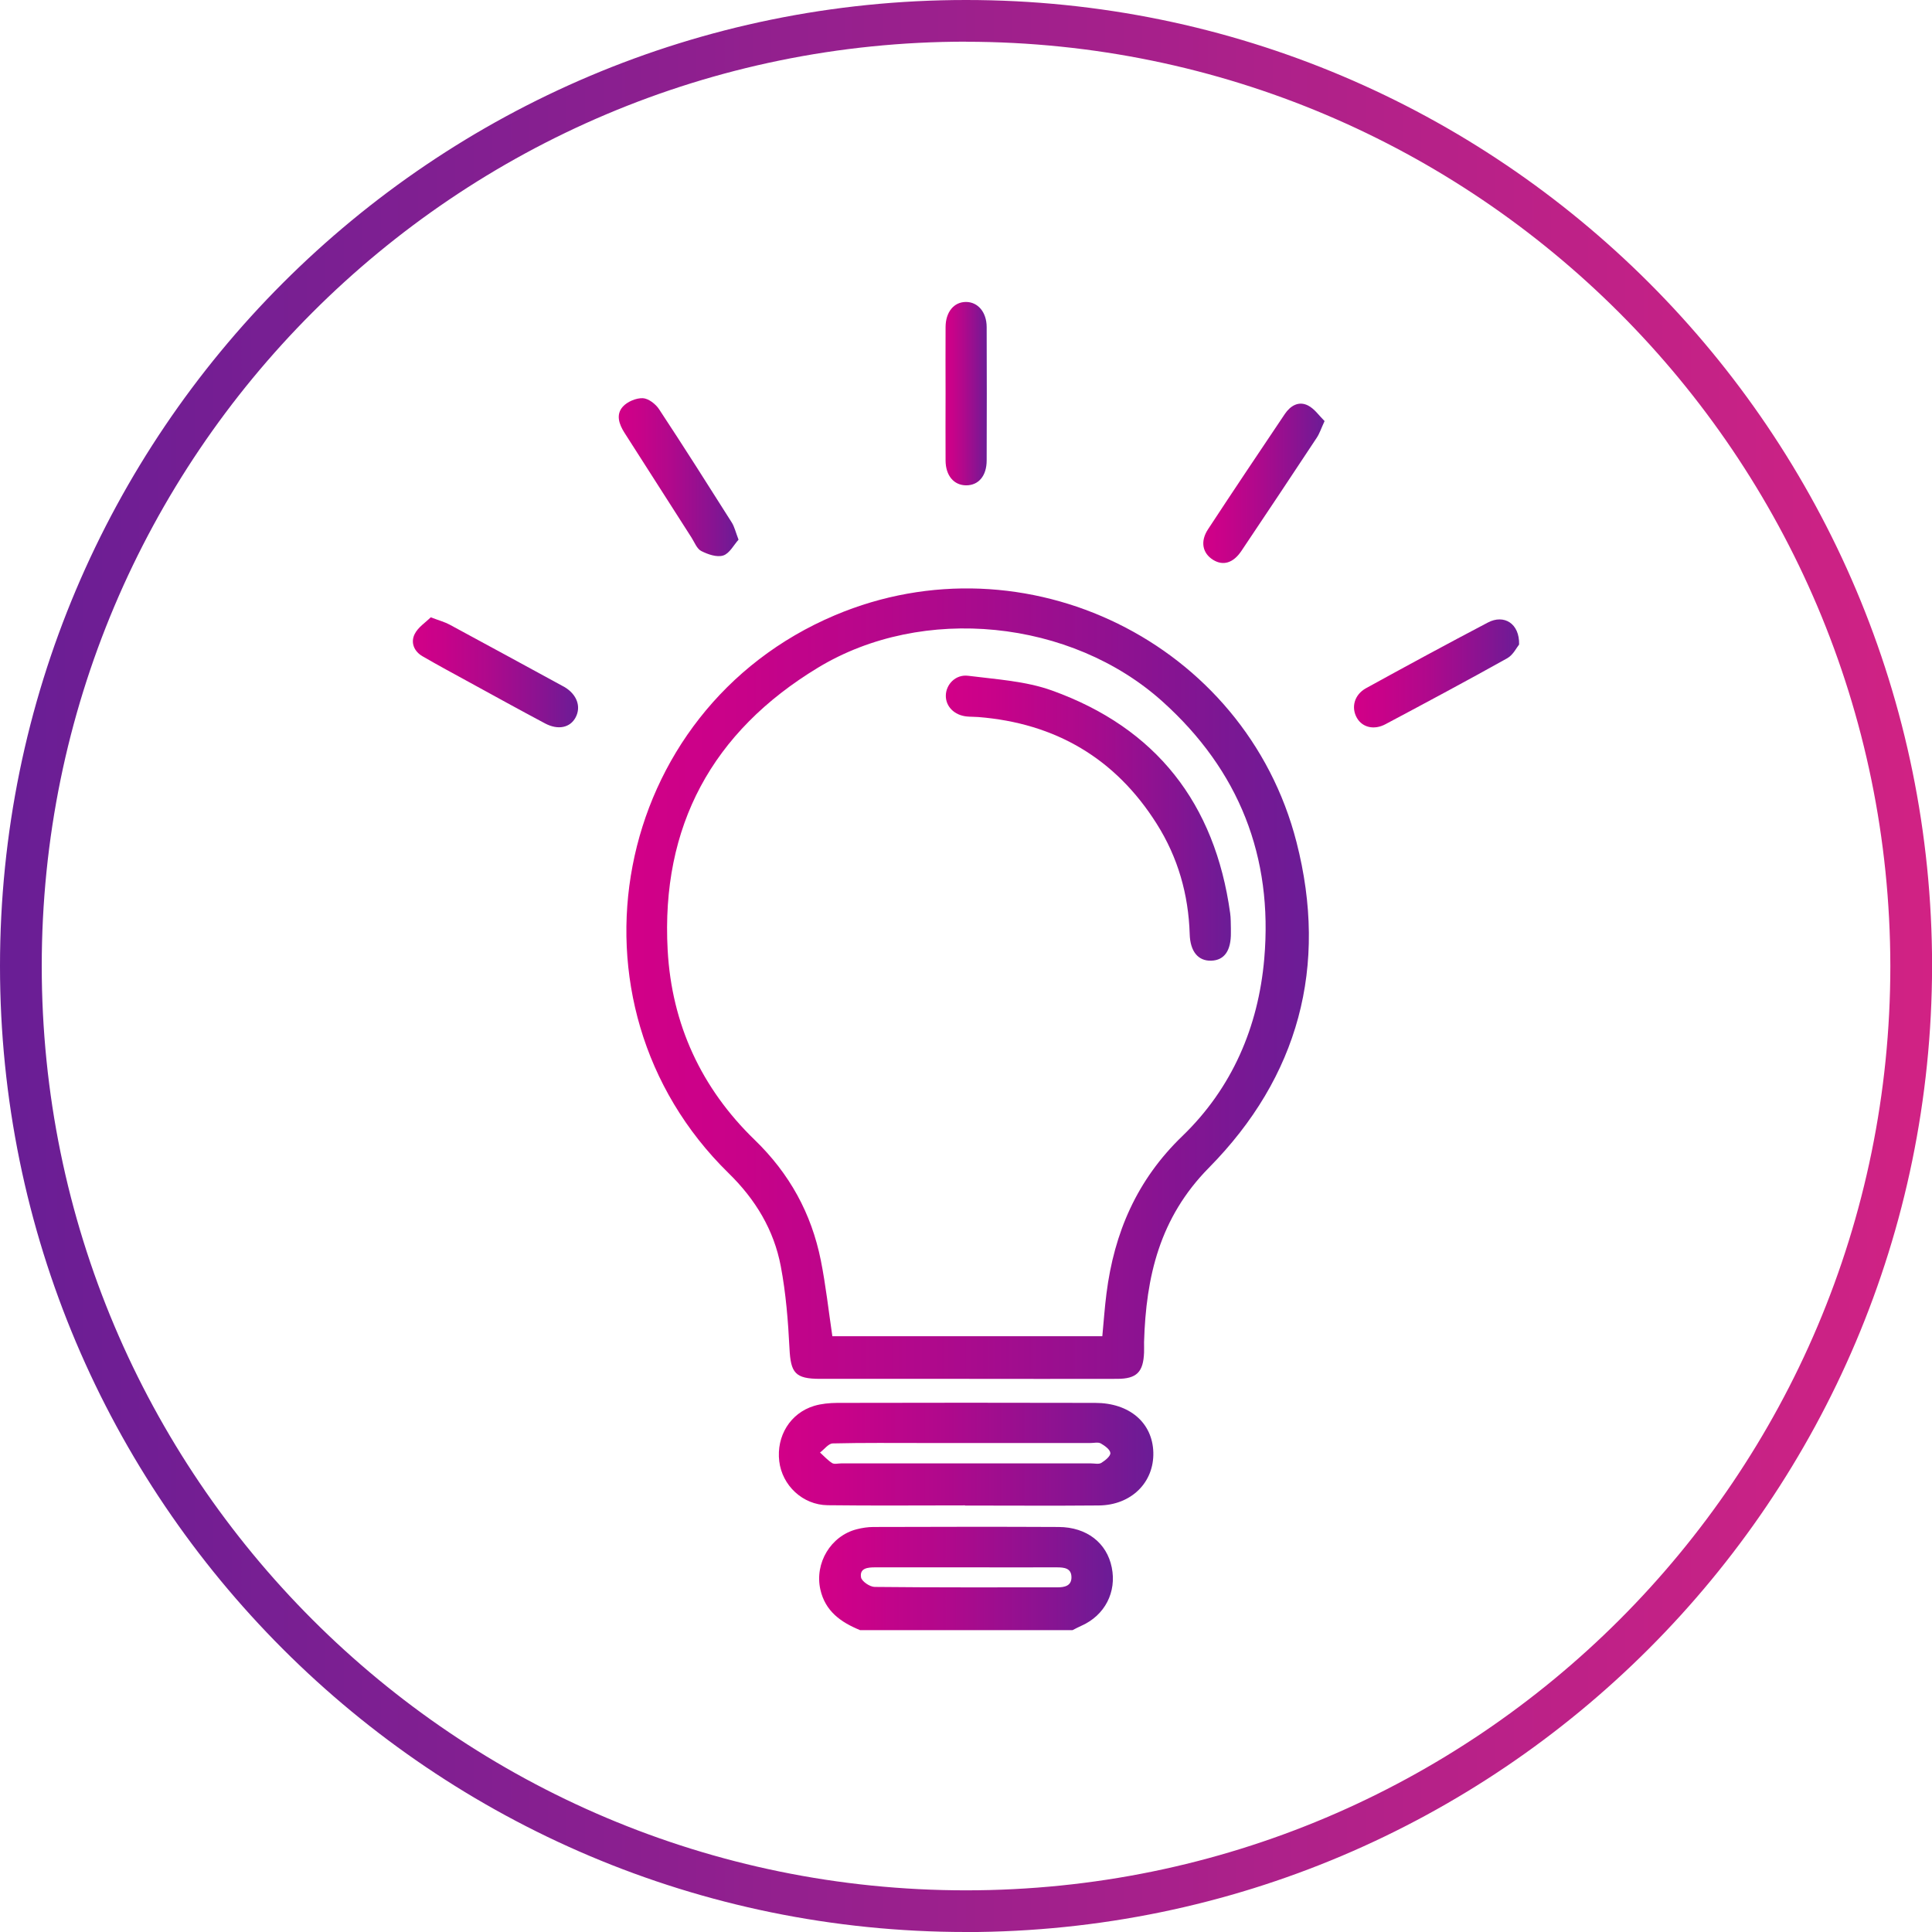 <?xml version="1.0" encoding="UTF-8"?>
<svg id="Layer_2" data-name="Layer 2" xmlns="http://www.w3.org/2000/svg" xmlns:xlink="http://www.w3.org/1999/xlink" viewBox="0 0 237.89 237.89">
  <defs>
    <style>
      .cls-1 {
        fill: url(#linear-gradient-2);
      }

      .cls-2 {
        fill: url(#linear-gradient-6);
      }

      .cls-3 {
        fill: url(#linear-gradient-10);
      }

      .cls-4 {
        fill: url(#linear-gradient-5);
      }

      .cls-5 {
        fill: url(#linear-gradient-7);
      }

      .cls-6 {
        fill: url(#linear-gradient-9);
      }

      .cls-7 {
        fill: url(#linear-gradient-3);
      }

      .cls-8 {
        fill: url(#linear-gradient);
      }

      .cls-9 {
        fill: url(#linear-gradient-4);
      }

      .cls-10 {
        fill: url(#linear-gradient-8);
      }
    </style>
    <linearGradient id="linear-gradient" x1="100.87" y1="194.35" x2="137.04" y2="194.35" gradientUnits="userSpaceOnUse">
      <stop offset="0" stop-color="#d20088"/>
      <stop offset=".17" stop-color="#c80289"/>
      <stop offset=".45" stop-color="#af098c"/>
      <stop offset=".8" stop-color="#861492"/>
      <stop offset=".99" stop-color="#6c1c96"/>
    </linearGradient>
    <linearGradient id="linear-gradient-2" x1="77.13" y1="121.11" x2="161.16" y2="121.11" xlink:href="#linear-gradient"/>
    <linearGradient id="linear-gradient-3" x1="95.9" y1="179.05" x2="142.02" y2="179.05" xlink:href="#linear-gradient"/>
    <linearGradient id="linear-gradient-4" x1="76.19" y1="58.76" x2="90.93" y2="58.76" xlink:href="#linear-gradient"/>
    <linearGradient id="linear-gradient-5" x1="116.42" y1="48.48" x2="121.52" y2="48.48" xlink:href="#linear-gradient"/>
    <linearGradient id="linear-gradient-6" x1="166.71" y1="82.93" x2="187.05" y2="82.93" xlink:href="#linear-gradient"/>
    <linearGradient id="linear-gradient-7" x1="50.84" y1="82.78" x2="71.18" y2="82.78" xlink:href="#linear-gradient"/>
    <linearGradient id="linear-gradient-8" x1="148.16" y1="59.51" x2="163.1" y2="59.51" xlink:href="#linear-gradient"/>
    <linearGradient id="linear-gradient-9" x1="116.45" y1="100.75" x2="151.56" y2="100.75" xlink:href="#linear-gradient"/>
    <linearGradient id="linear-gradient-10" x1="0" y1="-13.76" x2="237.89" y2="-13.76" gradientTransform="translate(0 105.19) scale(1 -1)" gradientUnits="userSpaceOnUse">
      <stop offset="0" stop-color="#691e95"/>
      <stop offset="1" stop-color="#d12284"/>
    </linearGradient>
  </defs>
  <g id="Layer_1-2" data-name="Layer 1">
    <g>
      <g>
        <path class="cls-8" d="m105.88,200.71c-2.35-.96-4.27-2.32-4.87-5-.72-3.23,1.27-6.59,4.48-7.41.66-.17,1.36-.28,2.05-.28,7.61-.02,15.21-.04,22.82,0,3.46.02,5.92,1.96,6.53,4.97.63,3.05-.86,5.91-3.71,7.18-.38.17-.74.36-1.11.55h-26.2Zm13.06-7.72c-3.73,0-7.45,0-11.18,0-.91,0-1.93.09-1.74,1.23.08.49,1.08,1.17,1.67,1.18,7.51.08,15.01.05,22.52.05.86,0,1.71-.17,1.72-1.21.01-1.16-.89-1.25-1.81-1.25-3.73.01-7.45,0-11.18,0Z"/>
        <path class="cls-1" d="m119.03,169.78c-6.01,0-12.03,0-18.04,0-3.08,0-3.63-.72-3.78-3.74-.17-3.39-.44-6.8-1.07-10.12-.85-4.48-3.11-8.23-6.44-11.48-21.4-20.95-14.47-57.03,13.12-68.69,23.4-9.89,50.51,3.35,56.82,27.94,3.93,15.3.24,28.92-10.78,40.09-6.08,6.16-7.75,13.41-7.99,21.47-.01.43.02.85,0,1.28-.09,2.42-.91,3.25-3.32,3.25-6.17.02-12.35,0-18.52,0Zm16.7-5.25c.17-1.79.29-3.53.51-5.25.95-7.5,3.74-13.99,9.34-19.39,6.11-5.89,9.36-13.42,10.09-21.84,1.09-12.57-3.1-23.19-12.53-31.67-11.23-10.1-29.5-12-42.42-4.17-13.03,7.89-19.34,19.52-18.51,34.78.5,9.13,4.15,17.01,10.71,23.36,4.3,4.16,6.99,9.06,8.15,14.84.61,3.06.95,6.18,1.42,9.34h33.25Z"/>
        <path class="cls-7" d="m118.84,185.36c-5.64,0-11.29.05-16.93-.02-3.09-.04-5.6-2.44-5.96-5.41-.37-3.11,1.36-5.93,4.29-6.82.9-.27,1.89-.36,2.83-.37,10.59-.02,21.19-.03,31.78,0,4.23,0,7.06,2.45,7.16,6.09.1,3.71-2.72,6.51-6.73,6.54-5.48.05-10.97.01-16.45.01h0Zm.14-7.68c-1.7,0-3.4,0-5.11,0-3.78,0-7.55-.04-11.33.05-.53.01-1.04.73-1.57,1.12.49.44.94.95,1.49,1.3.27.17.73.04,1.1.04,10.26,0,20.53,0,30.79,0,.43,0,.94.13,1.25-.06.47-.29,1.14-.82,1.12-1.21-.02-.43-.69-.91-1.18-1.19-.33-.18-.83-.05-1.26-.05-5.11,0-10.21,0-15.32,0Z"/>
        <path class="cls-9" d="m90.93,66.46c-.58.64-1.1,1.69-1.88,1.94-.78.25-1.89-.14-2.7-.55-.54-.27-.83-1.07-1.2-1.65-2.75-4.3-5.5-8.6-8.25-12.9-.67-1.05-1.1-2.25-.2-3.24.56-.61,1.63-1.06,2.45-1.03.69.03,1.57.71,1.99,1.34,3.04,4.61,6,9.28,8.96,13.96.33.52.47,1.16.84,2.13Z"/>
        <path class="cls-4" d="m116.43,48.41c0-2.71-.02-5.43,0-8.14.01-1.86,1.03-3.09,2.51-3.09,1.46,0,2.54,1.24,2.55,3.08.02,5.48.02,10.96,0,16.43,0,1.91-1,3.07-2.52,3.07-1.51,0-2.53-1.19-2.54-3.05-.02-2.77,0-5.53,0-8.3Z"/>
        <path class="cls-2" d="m187.05,79.36c-.29.35-.73,1.28-1.46,1.69-4.96,2.77-9.97,5.45-14.99,8.12-1.42.76-2.84.39-3.51-.75-.75-1.29-.35-2.87,1.11-3.68,4.98-2.74,9.98-5.45,15.01-8.09,1.98-1.04,3.9.11,3.84,2.7Z"/>
        <path class="cls-5" d="m53.04,76.01c1.05.4,1.73.58,2.32.9,4.63,2.49,9.24,5.02,13.86,7.53.09.05.19.1.28.15,1.53.91,2.08,2.41,1.38,3.74-.67,1.27-2.15,1.6-3.76.75-3.14-1.67-6.26-3.39-9.38-5.1-1.91-1.04-3.83-2.08-5.71-3.17-1.06-.61-1.49-1.7-.97-2.74.41-.83,1.33-1.42,1.98-2.06Z"/>
        <path class="cls-10" d="m163.1,51.84c-.43.93-.62,1.54-.96,2.05-3.08,4.66-6.17,9.31-9.28,13.94-1.01,1.51-2.26,1.87-3.5,1.1-1.29-.81-1.6-2.25-.62-3.75,3.12-4.76,6.29-9.48,9.46-14.2.68-1.01,1.7-1.64,2.86-1.05.79.4,1.36,1.25,2.03,1.91Z"/>
        <path class="cls-6" d="m151.56,114.35c0,.16,0,.32,0,.48.03,2.21-.79,3.4-2.4,3.46-1.62.06-2.61-1.12-2.67-3.27-.15-4.89-1.45-9.45-4.06-13.58-5.09-8.07-12.48-12.39-21.96-13.15-.48-.04-.96-.02-1.43-.07-1.52-.15-2.58-1.21-2.58-2.54,0-1.39,1.19-2.67,2.76-2.47,3.46.44,7.07.65,10.3,1.81,12.84,4.61,20.08,13.91,21.95,27.41.09.63.07,1.27.09,1.91Z"/>
      </g>
      <path class="cls-3" d="m118.95,237.89C53.25,237.89,0,184.64,0,118.95S53.25,0,118.95,0s118.95,53.25,118.95,118.95c-.08,65.66-53.29,118.87-118.95,118.95Zm0-232.76C56.09,5.14,5.14,56.09,5.14,118.95s50.95,113.81,113.81,113.81,113.81-50.95,113.81-113.81h0c-.07-62.83-50.98-113.74-113.81-113.81Z"/>
    </g>
  </g>
</svg>